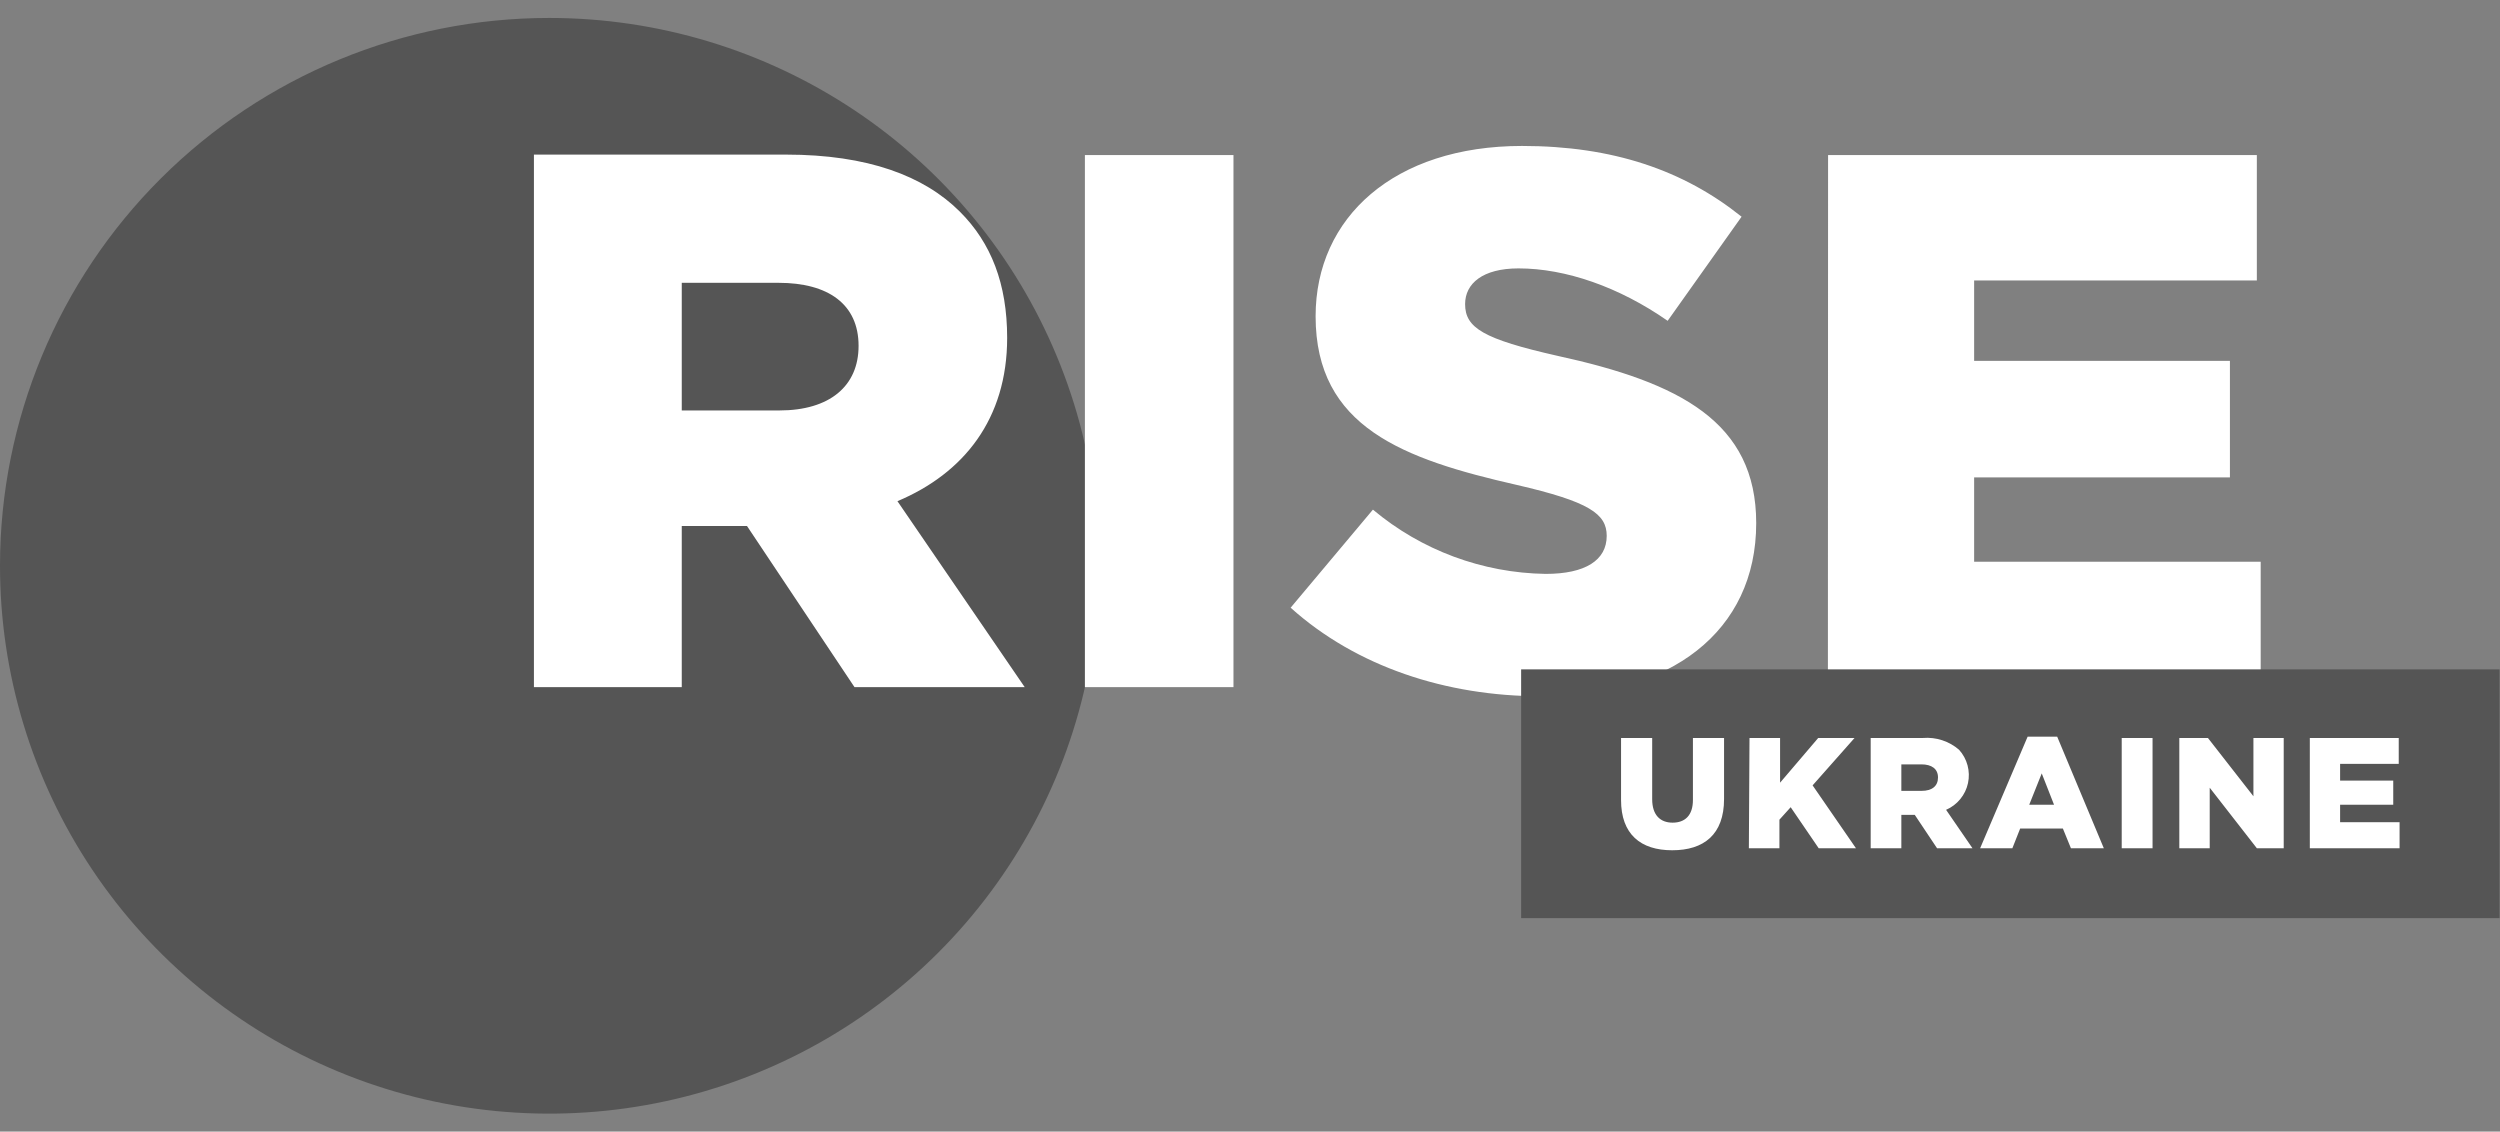 <svg width="95" height="43" viewBox="0 0 95 43" fill="none" xmlns="http://www.w3.org/2000/svg">
<rect x="0" y="0" width="95" height="43" fill="#808080" stroke="none"/>
<path fill-rule="evenodd" clip-rule="evenodd" d="M20.873 0.682C25.002 0.682 29.039 1.903 32.472 4.191C35.904 6.479 38.58 9.732 40.159 13.537C41.739 17.341 42.151 21.528 41.345 25.567C40.538 29.606 38.549 33.315 35.628 36.226C32.708 39.137 28.987 41.119 24.937 41.92C20.887 42.722 16.69 42.308 12.876 40.73C9.062 39.152 5.803 36.481 3.511 33.056C1.219 29.631 -0.003 25.604 4.81073e-06 21.486C0.004 15.967 2.205 10.675 6.119 6.774C10.033 2.873 15.34 0.682 20.873 0.682Z" fill="#555555"/>
<path d="M69.46 26.11H85.906V21.345H75.017V18.141H84.737V13.714H75.017V10.658H85.76V5.893H69.467L69.46 26.11ZM58.543 26.464C63.463 26.464 66.736 24.009 66.736 19.879C66.736 16.039 63.842 14.537 59.177 13.52C56.369 12.884 55.674 12.46 55.674 11.556C55.674 10.775 56.34 10.199 57.704 10.199C59.496 10.199 61.526 10.905 63.371 12.191L66.18 8.235C63.977 6.468 61.285 5.546 57.839 5.546C52.975 5.546 49.993 8.263 49.993 12.018C49.993 16.233 53.322 17.445 57.637 18.427C60.389 19.063 61.055 19.525 61.055 20.363C61.055 21.288 60.244 21.808 58.738 21.808C56.333 21.773 54.013 20.911 52.171 19.366L49.044 23.093C51.534 25.33 54.952 26.457 58.543 26.457V26.464ZM41.226 26.11H46.872V5.893H41.226V26.11ZM25.907 15.597V10.747H29.587C31.468 10.747 32.626 11.556 32.626 13.142C32.626 14.675 31.524 15.597 29.615 15.597H25.907ZM20.289 26.11H25.907V19.988H28.386L32.47 26.11H38.938L34.103 19.045C36.621 17.985 38.272 15.926 38.272 12.838C38.272 10.785 37.663 9.228 36.476 8.044C35.116 6.684 32.973 5.875 29.874 5.875H20.289V26.11Z" fill="white"/>
<path d="M94.984 25.436H57.803V34.889H94.984V25.436Z" fill="#555555"/>
<path d="M87.773 32.233H91.184V31.243H88.924V30.579H90.943V29.664H88.924V29.028H91.152V28.043H87.773V32.233ZM82.814 32.233H83.969V29.933L85.76 32.233H86.781V28.043H85.63V30.258L83.901 28.043H82.814V32.233ZM80.625 32.233H81.797V28.043H80.625V32.233ZM77.111 30.579L77.586 29.389L78.053 30.579H77.111ZM75.245 32.233H76.47L76.767 31.483H78.389L78.695 32.233H79.945L78.173 27.993H77.05L75.245 32.233ZM72.251 30.053V29.046H73.013C73.403 29.046 73.644 29.215 73.644 29.544C73.644 29.873 73.416 30.053 73.02 30.053H72.251ZM71.086 32.233H72.251V30.964H72.761L73.608 32.233H74.954L73.951 30.773C74.161 30.682 74.346 30.543 74.49 30.366C74.636 30.189 74.736 29.981 74.784 29.758C74.832 29.535 74.826 29.304 74.767 29.084C74.708 28.863 74.597 28.66 74.444 28.491C74.257 28.329 74.039 28.206 73.803 28.129C73.569 28.052 73.32 28.023 73.073 28.043H71.086V32.233ZM66.457 32.233H67.618V31.148L68.046 30.674L69.11 32.233H70.526L68.879 29.844L70.473 28.043H69.092L67.643 29.742V28.043H66.481L66.457 32.233ZM63.545 32.31C64.742 32.31 65.514 31.717 65.514 30.364V28.043H64.331V30.399C64.331 30.989 64.027 31.261 63.559 31.261C63.092 31.261 62.783 30.975 62.783 30.371V28.043H61.6V30.395C61.597 31.706 62.348 32.31 63.541 32.31H63.545Z" fill="white"/>
</svg>
